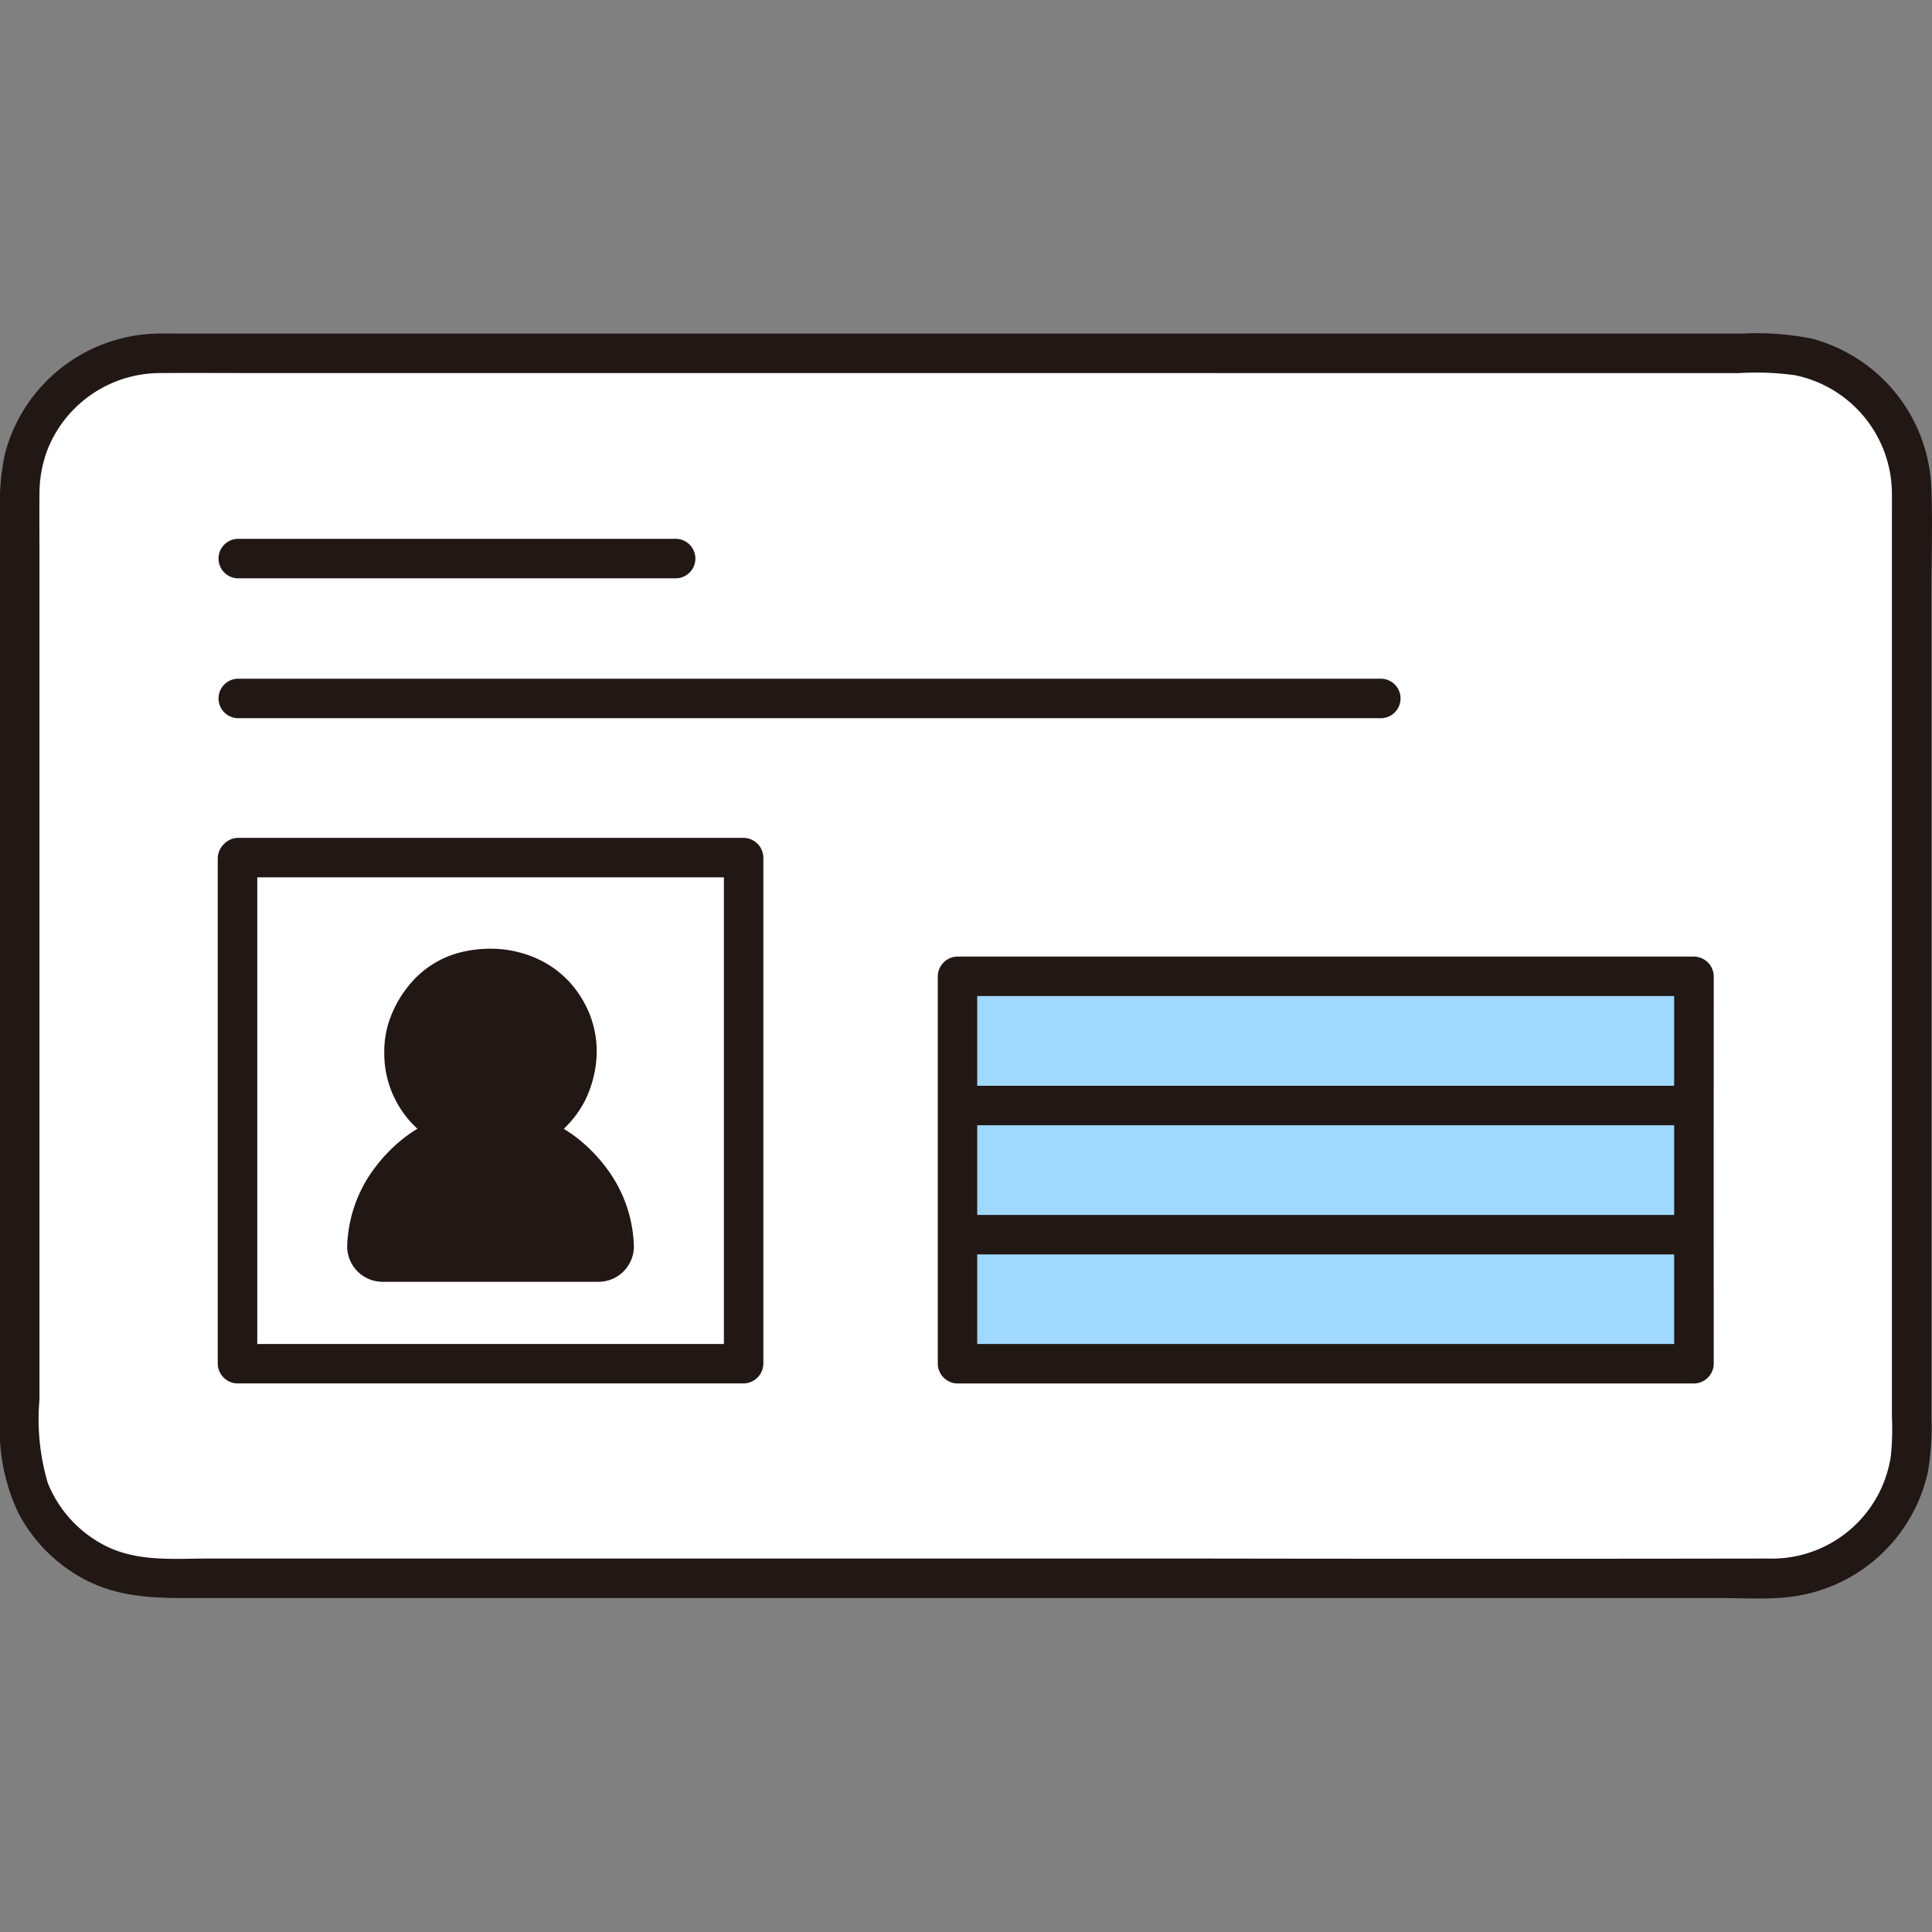 <svg xmlns="http://www.w3.org/2000/svg" xmlns:xlink="http://www.w3.org/1999/xlink" width="120" height="120" viewBox="0 0 120 120"><rect x="0" y="0" width="120" height="120" fill="#808080" stroke="none"/><defs><clipPath id="b"><rect width="120" height="120"/></clipPath></defs><g id="a" clip-path="url(#b)"><g transform="translate(0 20.714)"><g transform="translate(1.226 1.233)"><path d="M76.7,2.413H11.072A8.674,8.674,0,0,0,2.4,11.087V69.831A8.668,8.668,0,0,0,11.072,78.5H111.241a8.672,8.672,0,0,0,8.672-8.672V11.085a8.672,8.672,0,0,0-8.672-8.672H76.7" transform="translate(-2.4 -2.413)" fill="#fff"/><g transform="translate(58.244 38.693)"><path d="M117.312,78.144H116.4v24.065h45.744c0-6.548,0-24.064,0-24.064H117.312Z" transform="translate(-116.397 -78.144)" fill="#a1d8ff"/></g></g><g transform="translate(0 0)"><path d="M75.523.006h-64.2c-.65,0-1.307-.024-1.956.016A10,10,0,0,0,.3,7.5a14.622,14.622,0,0,0-.3,3.55V67.46a11.989,11.989,0,0,0,1.175,5.867A9.844,9.844,0,0,0,5.52,77.521c2.306,1.112,4.681,1.022,7.182,1.022h94.051c1.362,0,2.755.087,4.112-.037a9.991,9.991,0,0,0,8.879-7.788,16.069,16.069,0,0,0,.22-3.289V16.055c0-2.164.082-4.345-.007-6.507a10,10,0,0,0-7.4-9.224,17.189,17.189,0,0,0-4.344-.317H75.524a1.227,1.227,0,0,0,0,2.452h32.5a17.557,17.557,0,0,1,3.462.132,7.535,7.535,0,0,1,6.024,7.32c.005.617,0,1.234,0,1.852V67.243a17.13,17.13,0,0,1-.064,2.462,7.47,7.47,0,0,1-7.636,6.385q-17.587.027-35.174,0H12.957c-2.244,0-4.531.23-6.574-.878a7.5,7.5,0,0,1-3.419-3.828A14.006,14.006,0,0,1,2.452,66.2V14.212c0-1.435-.014-2.871,0-4.307A7.669,7.669,0,0,1,3,7.091,7.537,7.537,0,0,1,9.95,2.458c2.171-.015,4.343,0,6.514,0H75.524a1.227,1.227,0,0,0,0-2.452h0Z" transform="translate(0 0)" fill="#211715"/><path d="M98.8,41.966H27.738a1.227,1.227,0,0,0,0,2.452H98.8a1.227,1.227,0,0,0,0-2.452Z" transform="translate(-12.987 -20.524)" fill="#211715"/><path d="M27.737,27.415H55a1.227,1.227,0,0,0,0-2.452H27.737a1.227,1.227,0,0,0,0,2.452Z" transform="translate(-12.986 -12.209)" fill="#211715"/><path d="M26.471,62.541V93.978A1.244,1.244,0,0,0,27.7,95.2H59.133a1.244,1.244,0,0,0,1.226-1.226V62.541a1.244,1.244,0,0,0-1.226-1.226H27.7a1.227,1.227,0,0,0,0,2.452H59.134l-1.226-1.226V93.978l1.226-1.226H27.7l1.226,1.226V62.542a1.227,1.227,0,0,0-2.452,0Z" transform="translate(-12.946 -29.987)" fill="#211715"/><path d="M116.138,75.744h-.915A1.244,1.244,0,0,0,114,76.97v24.065a1.244,1.244,0,0,0,1.226,1.226h45.744a1.244,1.244,0,0,0,1.226-1.226q-.005-10.926,0-21.853V76.971a1.244,1.244,0,0,0-1.226-1.226H116.138a1.227,1.227,0,0,0,0,2.452h44.826l-1.226-1.226q0,9.25,0,18.5,0,2.782,0,5.564l1.226-1.226H115.223l1.226,1.226V76.97L115.223,78.2h.915a1.227,1.227,0,0,0,0-2.452Z" transform="translate(-55.753 -37.044)" fill="#211715"/><path d="M115.263,93.9H161a1.227,1.227,0,0,0,0-2.452H115.263a1.227,1.227,0,0,0,0,2.452h0Z" transform="translate(-55.793 -44.723)" fill="#211715"/><path d="M115.263,109.6H161a1.227,1.227,0,0,0,0-2.452H115.263a1.227,1.227,0,0,0,0,2.452h0Z" transform="translate(-55.793 -52.401)" fill="#211715"/><path d="M44.426,104.971a2.2,2.2,0,0,1-2.219-2.213,8.481,8.481,0,0,1,1.638-4.764,10.033,10.033,0,0,1,1.657-1.77,8.78,8.78,0,0,1,11.217,0,10.015,10.015,0,0,1,1.657,1.77,8.473,8.473,0,0,1,1.638,4.764,2.2,2.2,0,0,1-2.219,2.213H44.425Z" transform="translate(-20.642 -46.07)" fill="#211715"/><path d="M59.021,77.939A6.217,6.217,0,0,0,56.4,75.492a7.03,7.03,0,0,0-2.575-.691,7.714,7.714,0,0,0-2.047.137,5.98,5.98,0,0,0-3.339,1.9,7.082,7.082,0,0,0-1.4,2.38,5.994,5.994,0,0,0-.322,1.987,6.323,6.323,0,0,0,1.021,3.536A6.178,6.178,0,0,0,48.9,86.075,7.108,7.108,0,0,0,51.229,87.4a7.249,7.249,0,0,0,3.861.091,6.123,6.123,0,0,0,3.1-1.851A6.426,6.426,0,0,0,59.2,84.187a7.1,7.1,0,0,0,.7-2.657,6.258,6.258,0,0,0-.878-3.59Z" transform="translate(-22.849 -36.572)" fill="#211715"/></g></g></g></svg>